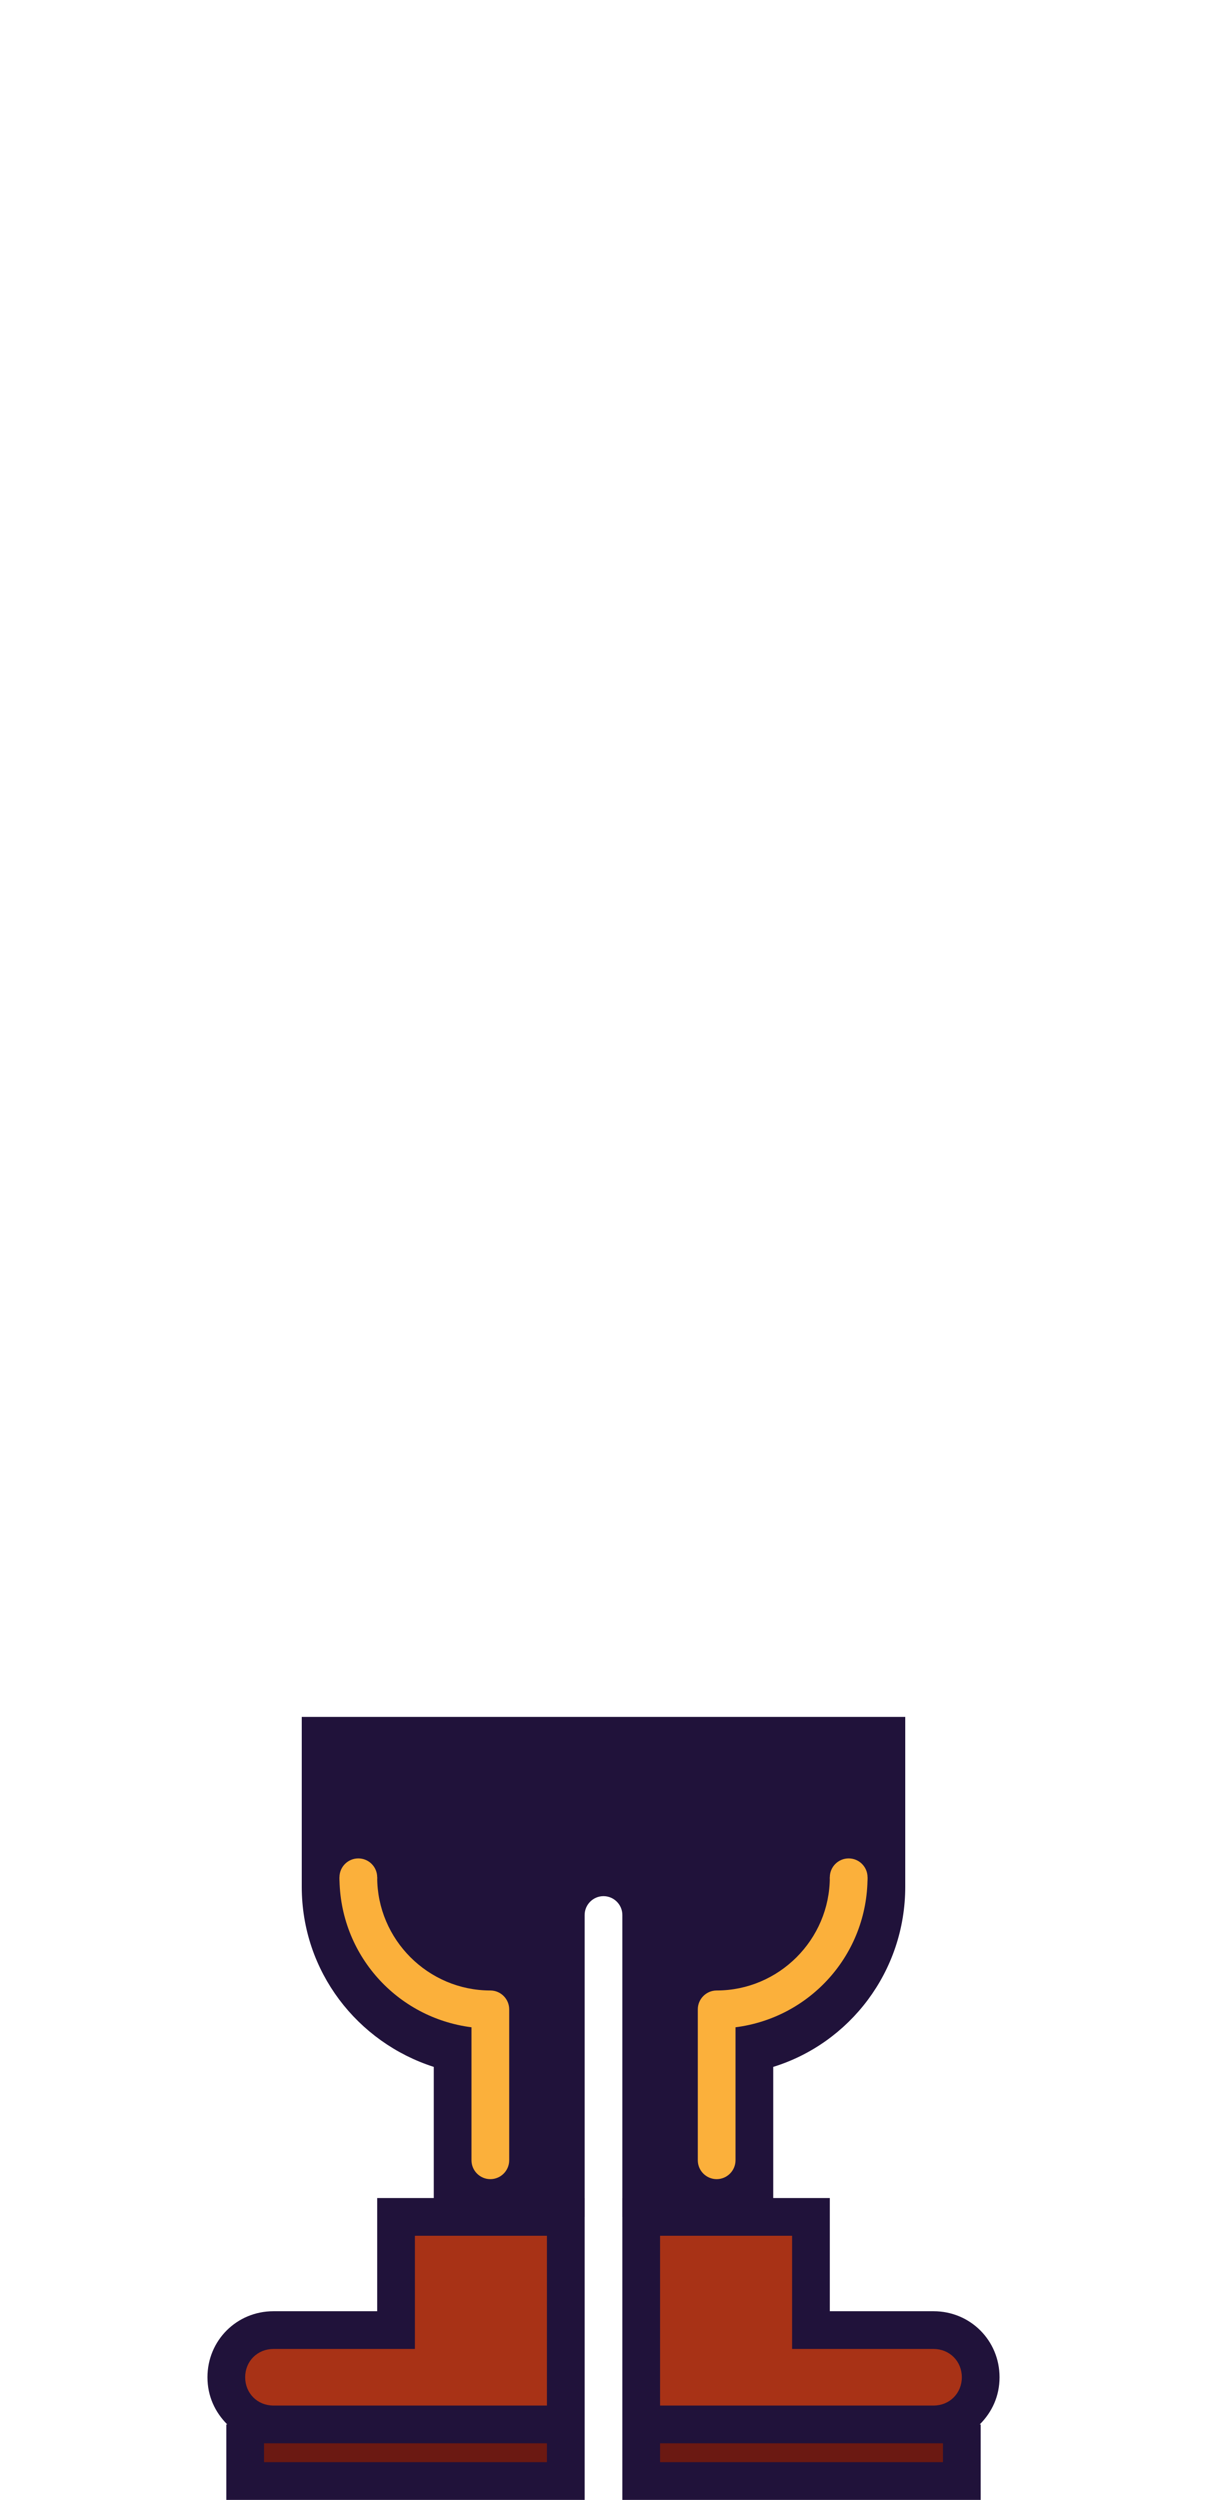 <?xml version="1.0" encoding="utf-8"?>
<!-- Generator: Adobe Illustrator 26.1.0, SVG Export Plug-In . SVG Version: 6.00 Build 0)  -->
<svg version="1.1" id="Layer_1" xmlns="http://www.w3.org/2000/svg" xmlns:xlink="http://www.w3.org/1999/xlink" x="0px" y="0px"
	 width="128px" height="265px" viewBox="0 0 128 265" style="enable-background:new 0 0 128 265;" xml:space="preserve">
<style type="text/css">
	.st0{fill:#20123A;}
	.st1{fill:#FBB03B;}
	.st2{fill:#A83216;}
	.st3{fill:#6B1912;}
</style>
<g>
	<g>
		<path class="st0" d="M32,182v18c0,9,5.9,16.5,14,19.1V235h16v-15v-17c0-1.1,0.9-2,2-2s2,0.9,2,2v17v15h16v-15.9
			c8.1-2.5,14-10.1,14-19.1v-18H32z"/>
		<path class="st1" d="M52,211c-6.6,0-12-5.4-12-12h-4c0,8.2,6.1,14.9,14,15.9V229c0,1.1,0.9,2,2,2s2-0.9,2-2v-16
			C54,211.9,53.1,211,52,211z"/>
		<path class="st1" d="M92,199h-4c0,6.6-5.4,12-12,12c-1.1,0-2,0.9-2,2v16c0,1.1,0.9,2,2,2s2-0.9,2-2v-14.1
			C85.9,213.9,92,207.2,92,199z"/>
		<g>
			<path class="st0" d="M40,233v12H29c-3.9,0-7,3.1-7,7c0,2,0.8,3.7,2.1,5H24v8h38v-6v-2v-24H40z"/>
			<path class="st2" d="M29,255h29v-18H44v12H29c-1.7,0-3,1.3-3,3S27.3,255,29,255z"/>
			<rect x="28" y="259" class="st3" width="30" height="2"/>
		</g>
		<g>
			<path class="st0" d="M88,233v12h11c3.9,0,7,3.1,7,7c0,2-0.8,3.7-2.1,5h0.1v8H66v-6v-2v-24H88z"/>
			<path class="st2" d="M99,255H70v-18h14v12h15c1.7,0,3,1.3,3,3S100.7,255,99,255z"/>
			<rect x="70" y="259" class="st3" width="30" height="2"/>
		</g>
	</g>
	<circle class="st1" cx="38" cy="199" r="2"/>
	<circle class="st1" cx="90" cy="199" r="2"/>
</g>
</svg>
